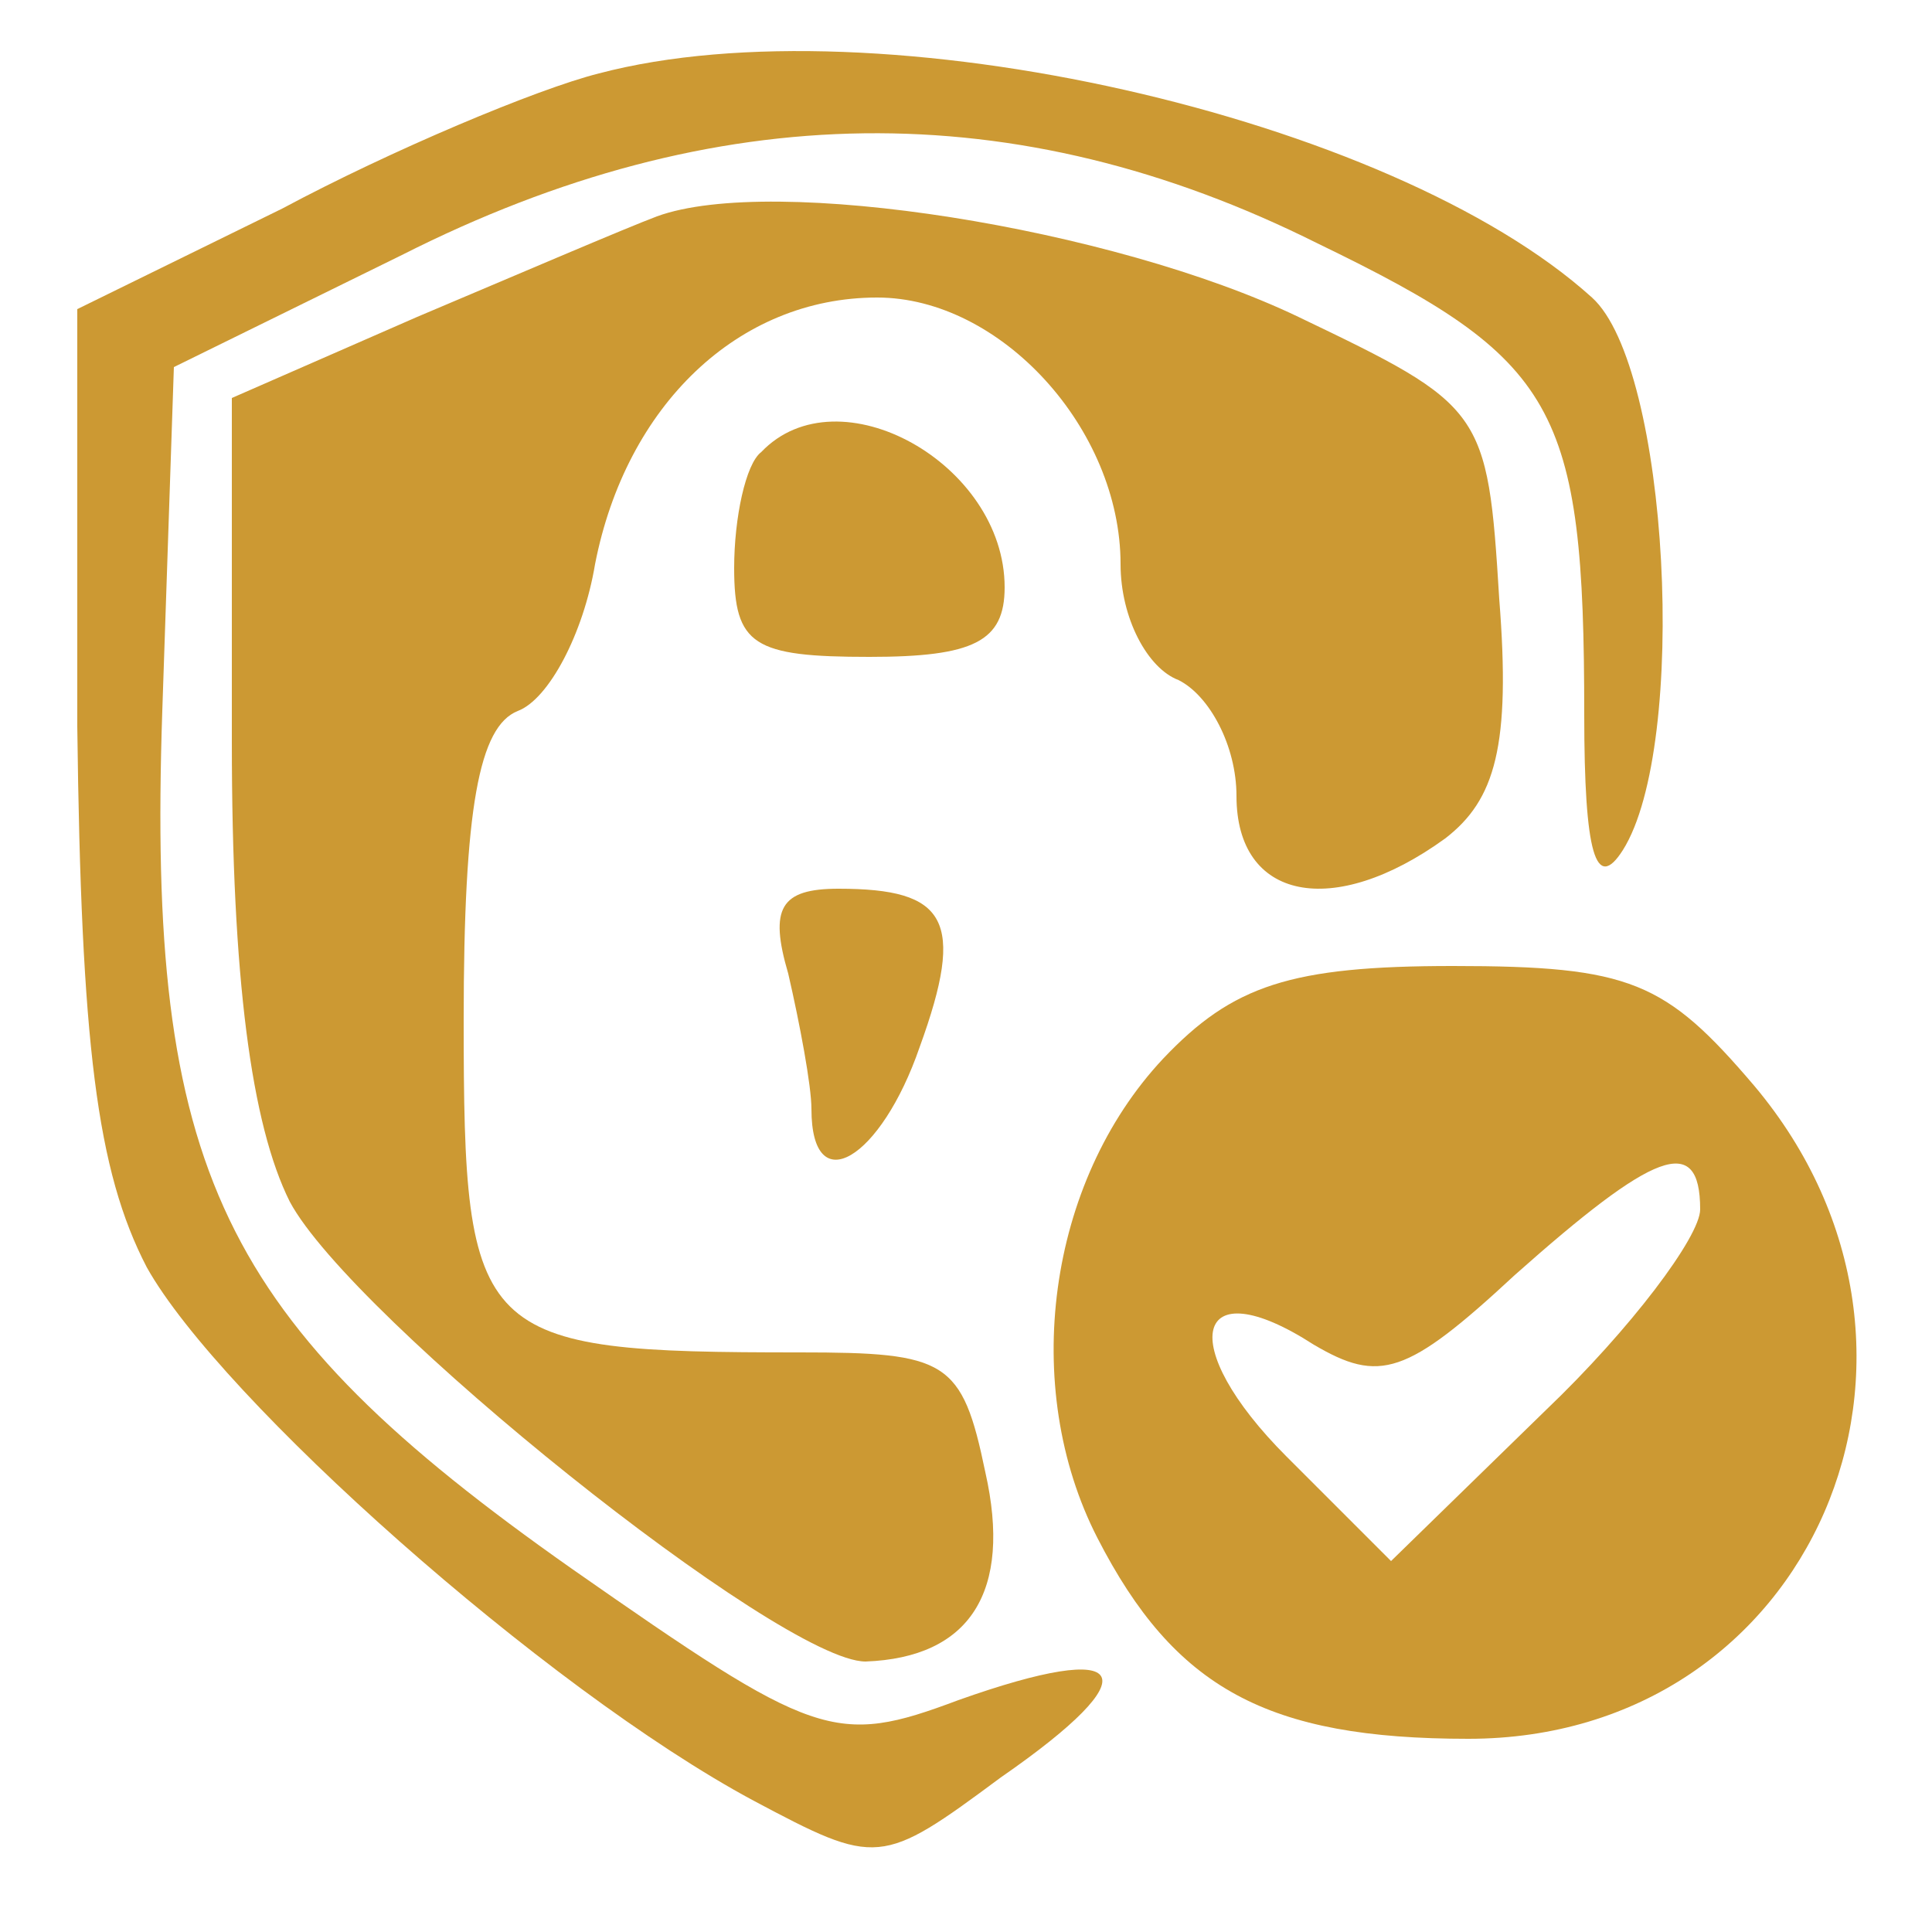 <?xml version="1.0" standalone="no"?>
<!DOCTYPE svg PUBLIC "-//W3C//DTD SVG 20010904//EN"
 "http://www.w3.org/TR/2001/REC-SVG-20010904/DTD/svg10.dtd">
<svg version="1.0" xmlns="http://www.w3.org/2000/svg"
 width="50pt" height="50pt" viewBox="0 0 50 50"
 preserveAspectRatio="xMidYMid meet">

<g transform="translate(0,50) scale(0.1,-0.1)"
fill="#cc9933" stroke="none">
<path d="M155 481 c-16 -4 -54 -20 -82 -35 l-53 -26 0 -108 c1 -82 5 -115 18
-140 19 -34 103 -109 157 -138 32 -17 33 -17 64 6 39 27 34 36 -11 20 -32 -12
-37 -10 -100 34 -91 64 -110 103 -106 222 l3 89 59 29 c81 41 159 42 237 3 62
-30 69 -42 69 -122 0 -36 3 -46 10 -35 17 27 12 125 -8 143 -52 47 -185 77
-257 58z"/>
<path d="M170 444 c-8 -3 -36 -15 -62 -26 l-48 -21 0 -89 c0 -61 5 -99 15
-119 16 -30 127 -119 149 -119 27 1 38 18 31 49 -6 29 -10 31 -48 31 -84 0
-87 3 -87 86 0 55 4 76 14 80 8 3 17 20 20 38 8 41 37 69 73 69 32 0 63 -34
63 -69 0 -14 7 -27 15 -30 8 -4 15 -17 15 -30 0 -27 25 -32 54 -11 13 10 17
24 14 62 -3 49 -4 50 -52 73 -48 23 -136 37 -166 26z"/>
<path d="M197 383 c-4 -3 -7 -17 -7 -30 0 -20 5 -23 35 -23 27 0 35 4 35 18 0
32 -43 56 -63 35z"/>
<path d="M204 248 c3 -13 6 -29 6 -35 0 -24 18 -13 28 16 12 33 7 41 -21 41
-15 0 -18 -5 -13 -22z"/>
<path d="M301 226 c-30 -32 -37 -85 -17 -124 20 -39 44 -52 96 -52 89 0 132
100 74 169 -23 27 -32 31 -78 31 -42 0 -57 -5 -75 -24z m139 -39 c0 -7 -18
-31 -40 -52 l-40 -39 -27 27 c-29 29 -24 49 7 29 17 -10 24 -8 52 18 36 32 48
37 48 17z"/>
</g>
</svg>
